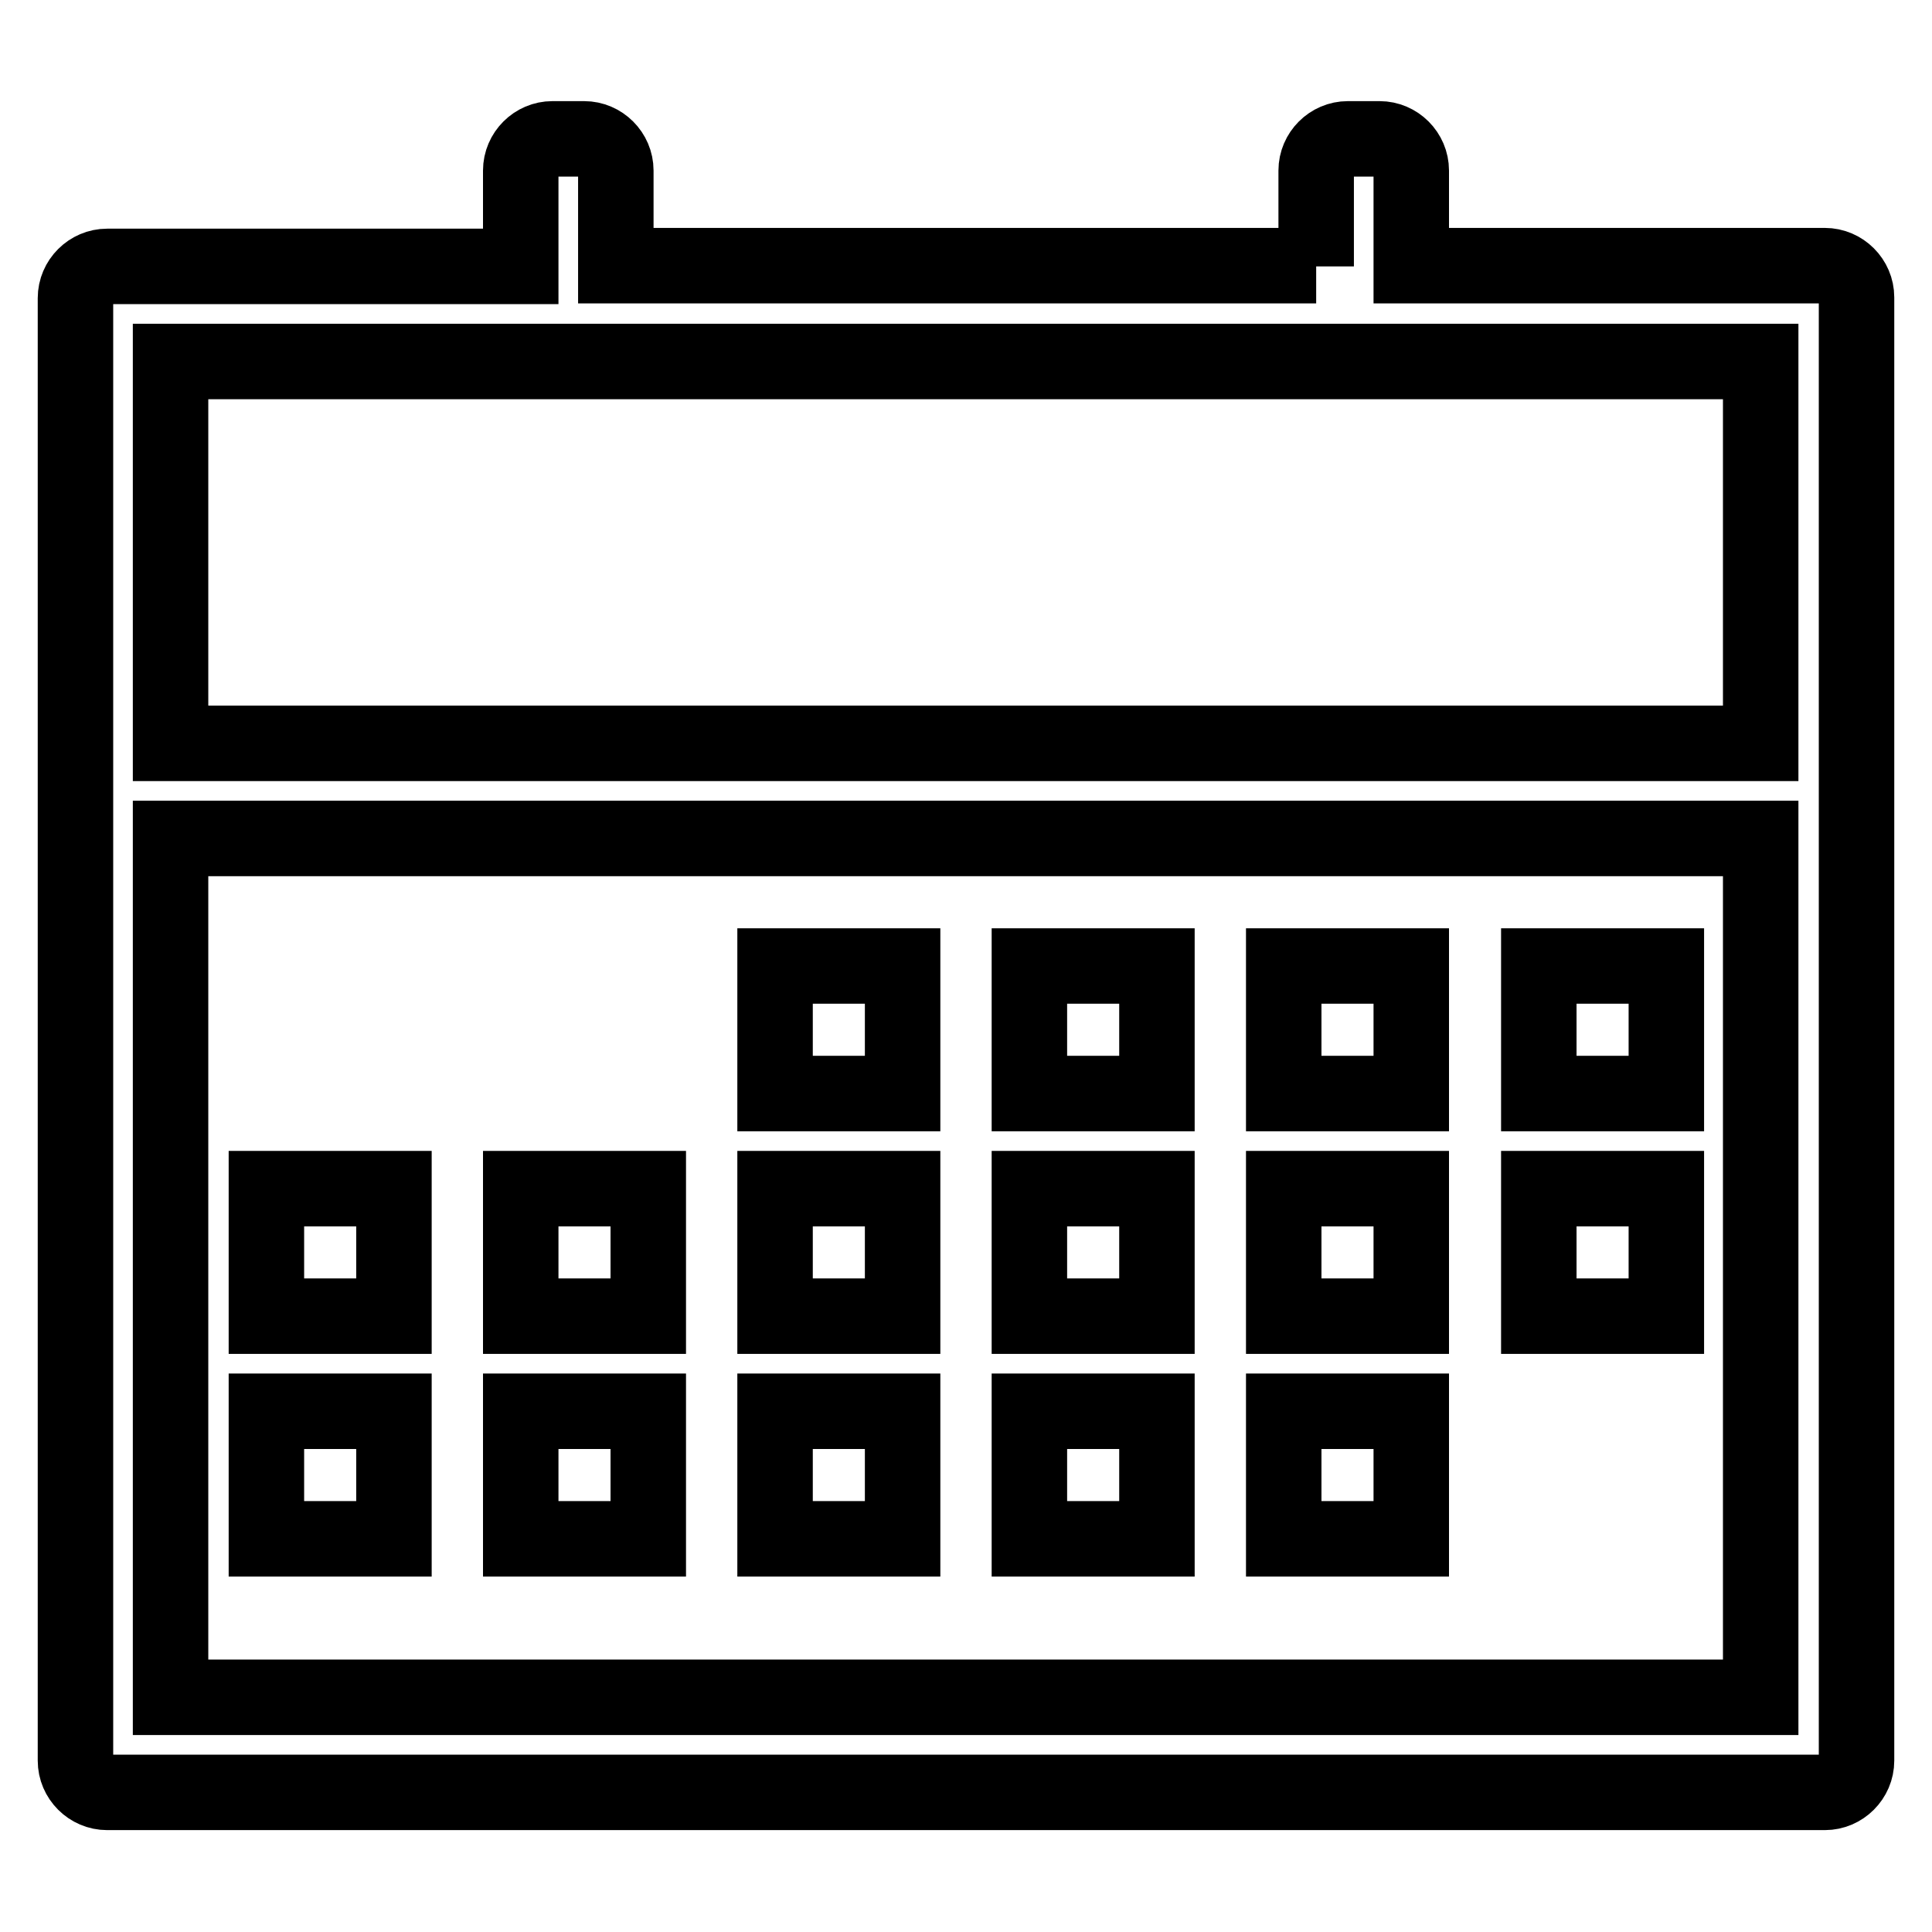 <?xml version="1.0" encoding="utf-8"?>
<!-- Svg Vector Icons : http://www.onlinewebfonts.com/icon -->
<!DOCTYPE svg PUBLIC "-//W3C//DTD SVG 1.1//EN" "http://www.w3.org/Graphics/SVG/1.1/DTD/svg11.dtd">
<svg version="1.1" xmlns="http://www.w3.org/2000/svg" xmlns:xlink="http://www.w3.org/1999/xlink" x="0px" y="0px" viewBox="0 0 256 256" enable-background="new 0 0 256 256" xml:space="preserve">
<g> <path stroke-width="10" fill-opacity="0" stroke="#000000"  d="M170.1,128H187v16.9h-16.9V128z M203.9,128h16.9v16.9h-16.9V128z M136.4,128h16.9v16.9h-16.9V128z  M102.7,128h16.9v16.9h-16.9V128z M170.1,157.5H187v16.9h-16.9V157.5z M203.9,157.5h16.9v16.9h-16.9V157.5z M136.4,157.5h16.9v16.9 h-16.9V157.5z M102.7,157.5h16.9v16.9h-16.9V157.5z M69,157.5h16.9v16.9H69V157.5z M35.3,157.5h16.9v16.9H35.3V157.5z M170.1,187 H187v16.9h-16.9V187z M136.4,187h16.9v16.9h-16.9V187z M102.7,187h16.9v16.9h-16.9V187z M69,187h16.9v16.9H69V187z M35.3,187h16.9 v16.9H35.3V187z M22.6,111.1v113.8h210.7V111.1H22.6z M174.4,35.3V22.6c0-2.3,1.9-4.2,4.2-4.2h4.2c2.3,0,4.2,1.9,4.2,4.2v12.6h54.8 c2.3,0,4.2,1.9,4.2,4.2v193.9c0,2.3-1.9,4.2-4.2,4.2H14.2c-2.3,0-4.2-1.9-4.2-4.2V39.5c0-2.3,1.9-4.2,4.2-4.2H69V22.6 c0-2.3,1.9-4.2,4.2-4.2h4.2c2.3,0,4.2,1.9,4.2,4.2v12.6H174.4z M22.6,98.5h210.7V47.9H22.6V98.5z"/></g>
</svg>